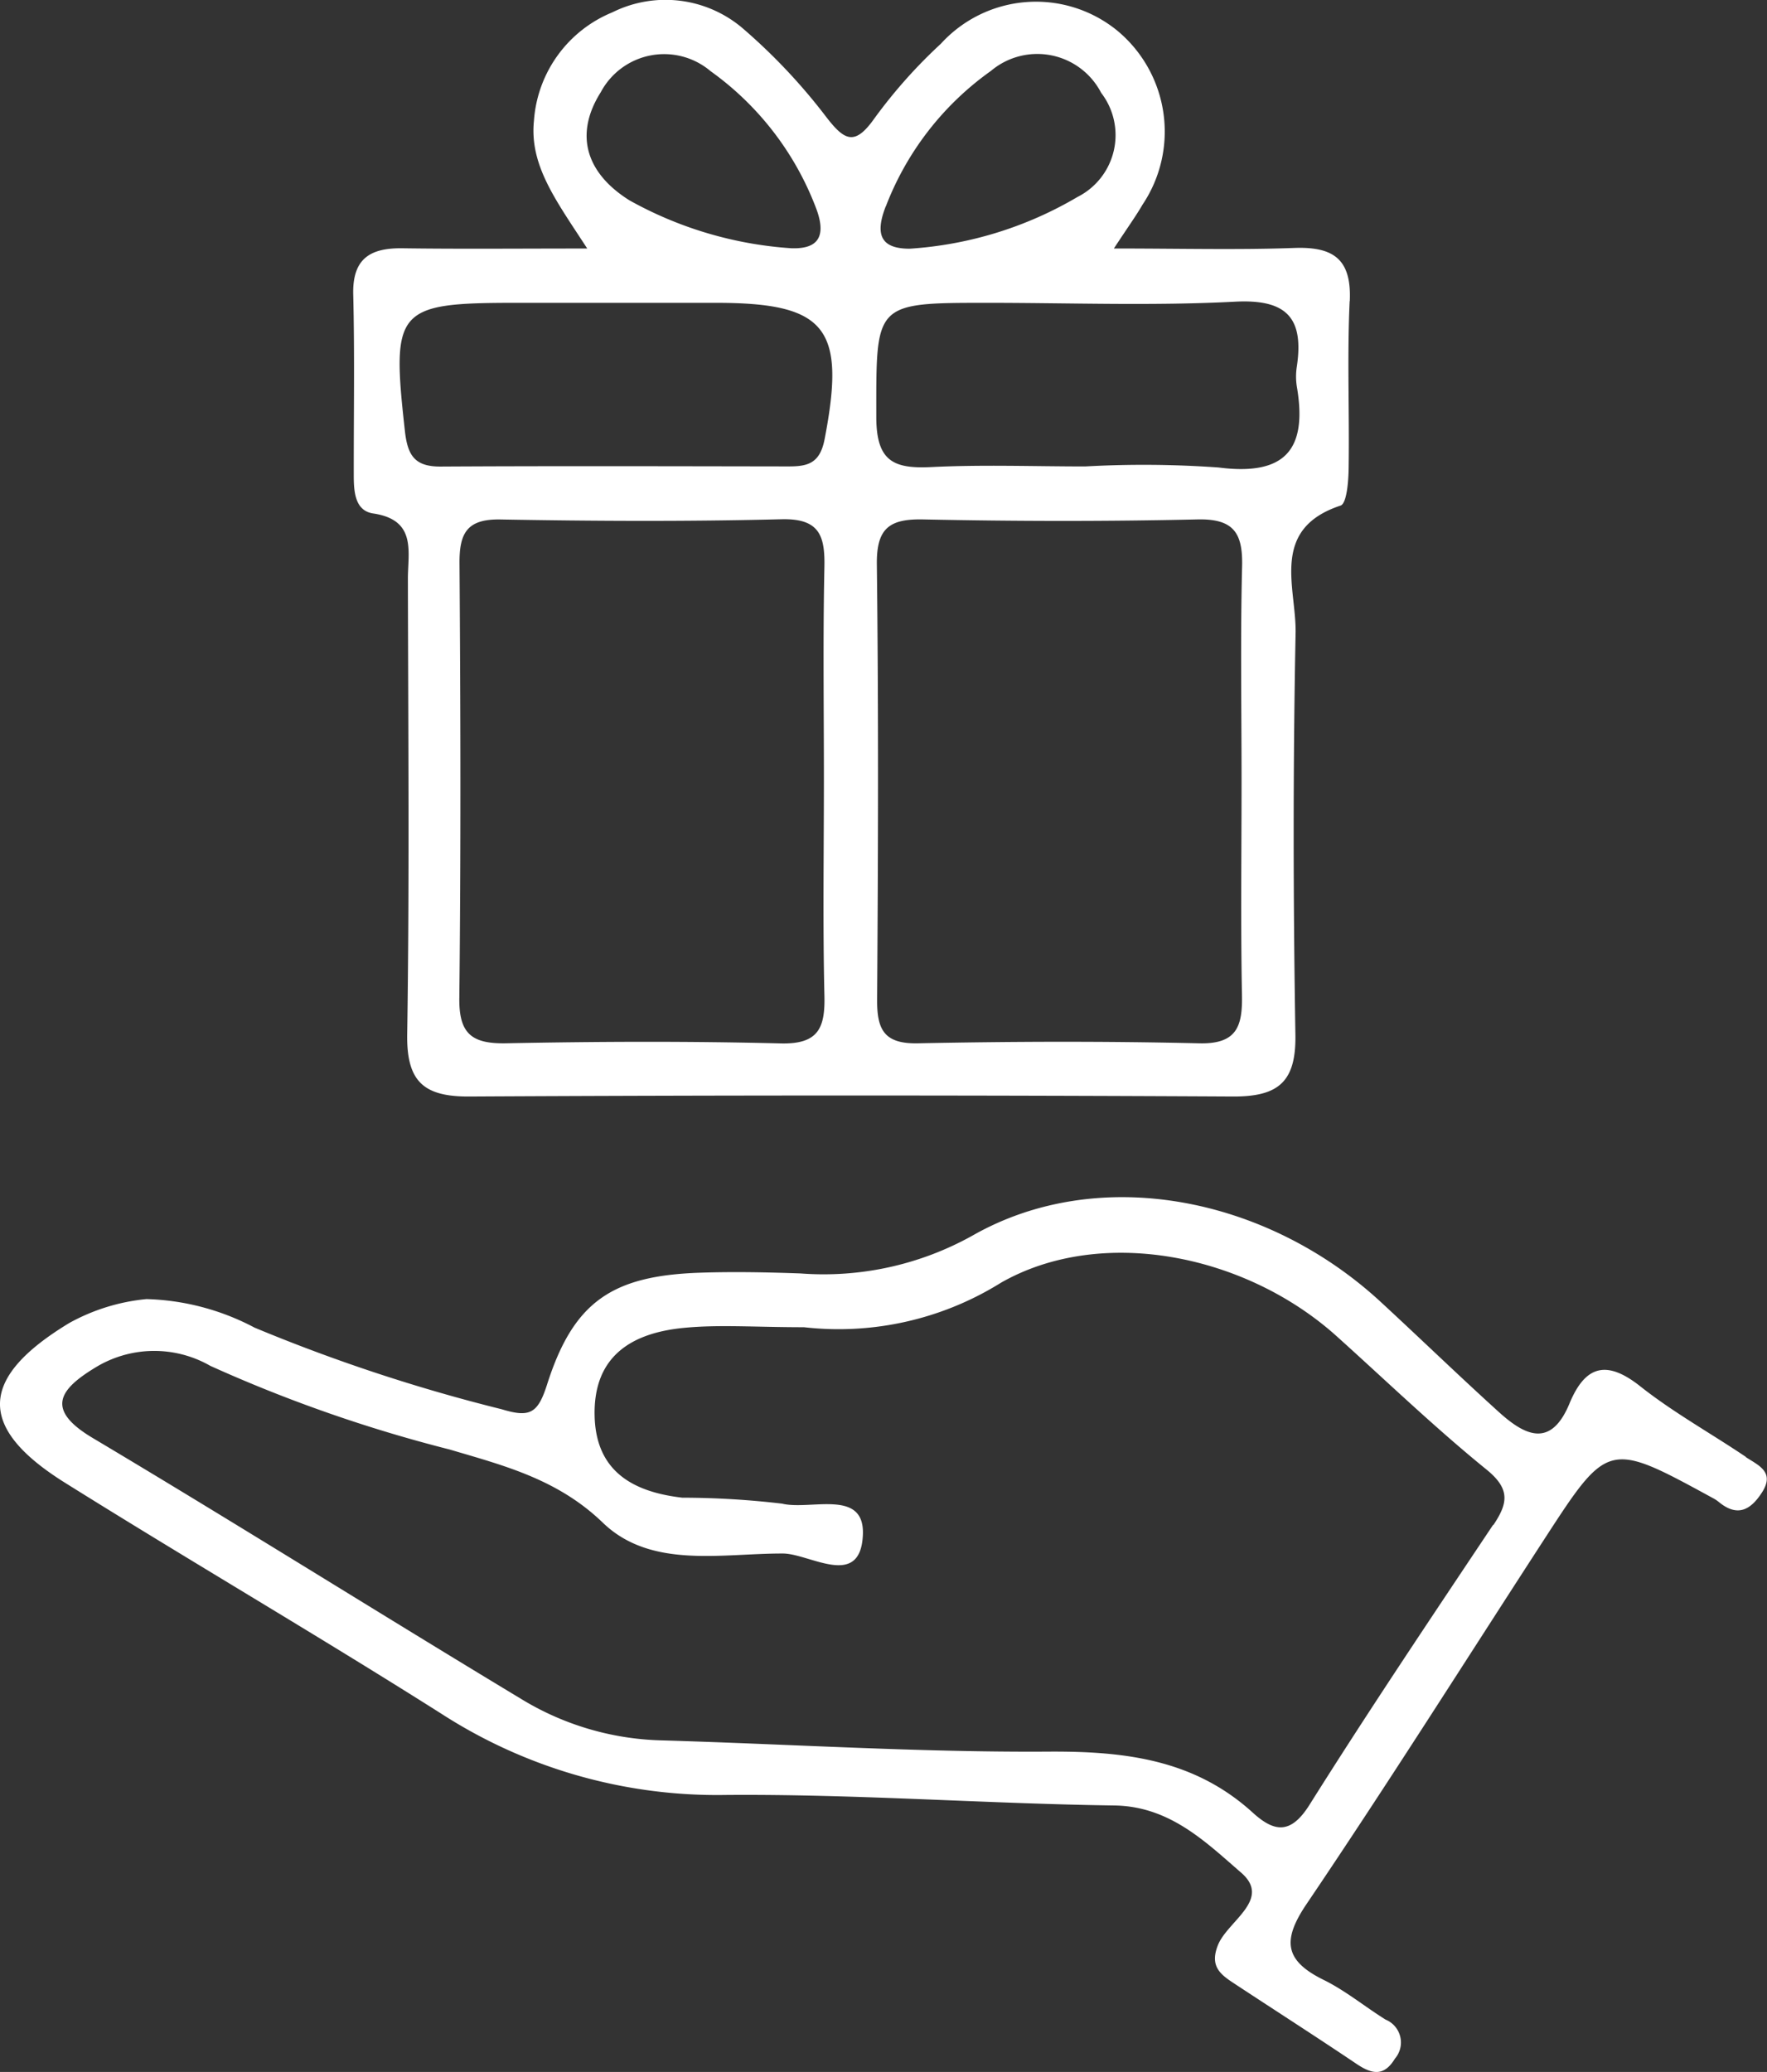 <?xml version="1.0" encoding="UTF-8"?>
<svg xmlns="http://www.w3.org/2000/svg" xmlns:xlink="http://www.w3.org/1999/xlink" width="65.525" height="76.82" viewBox="0 0 65.525 76.82">
  <rect x="0" y="0" width="65.525" height="76.82" fill="#333333" stroke="none"/>
  <defs>
    <clipPath id="clip-path">
      <rect id="Rectangle_30" data-name="Rectangle 30" width="65.525" height="76.82" transform="translate(0 0)" fill="#fff"></rect>
    </clipPath>
  </defs>
  <g id="Group_89" data-name="Group 89" transform="translate(0 0)">
    <g id="Group_88" data-name="Group 88" clip-path="url(#clip-path)">
      <path id="Path_173" data-name="Path 173" d="M50.053,11.169c.072-1.558-.6-2.028-2.055-1.976-2.1.076-4.211.02-6.692.02.547-.834.828-1.219,1.065-1.63a4.861,4.861,0,0,0-.958-6.462,4.77,4.77,0,0,0-6.522.5,18.917,18.917,0,0,0-2.468,2.772c-.722,1.02-1.1.829-1.777-.047A21.636,21.636,0,0,0,27.6,1.1,4.417,4.417,0,0,0,22.709.457,4.7,4.7,0,0,0,19.8,4.478c-.169,1.661.827,2.966,1.976,4.736-2.593,0-4.724.021-6.855-.009-1.2-.016-1.856.388-1.822,1.717.055,2.232.016,4.467.02,6.7,0,.6.04,1.314.719,1.415,1.621.24,1.287,1.415,1.288,2.429.011,5.626.06,11.253-.026,16.878-.026,1.747.6,2.319,2.3,2.31q14.154-.075,28.309,0c1.7.01,2.357-.542,2.328-2.291-.082-4.963-.091-9.93.007-14.892.033-1.679-.971-3.854,1.667-4.726.231-.076.293-.9.3-1.373.032-2.068-.058-4.14.038-6.205M22.272,3.43a2.663,2.663,0,0,1,4.079-.791,11.063,11.063,0,0,1,3.884,5.009c.555,1.389-.2,1.573-.875,1.557a14.244,14.244,0,0,1-6.018-1.777c-1.571-.984-2.073-2.4-1.07-4m6.677,35.258c-3.39-.086-6.784-.072-10.174-.005-1.259.024-1.757-.333-1.742-1.667.059-5.374.045-10.75.007-16.124-.008-1.118.27-1.652,1.516-1.63,3.474.062,6.95.079,10.423-.008,1.419-.035,1.618.618,1.592,1.793-.056,2.644-.017,5.291-.018,7.937s-.043,5.293.019,7.938c.029,1.206-.235,1.8-1.623,1.766m1.629-22.4c-.175.907-.637,1.008-1.349,1.007-4.294-.006-8.588-.019-12.882.005-.949.006-1.228-.388-1.331-1.309-.505-4.525-.33-4.761,4.105-4.761h7.432c4.108,0,4.82.942,4.025,5.059m2.27-8.632a10.973,10.973,0,0,1,3.9-5.027,2.666,2.666,0,0,1,4.086.814,2.569,2.569,0,0,1-.88,3.862,14.023,14.023,0,0,1-6.221,1.917c-1.02,0-1.316-.469-.889-1.566M46.04,28.944c0,2.646-.035,5.293.015,7.938.023,1.168-.183,1.838-1.6,1.8-3.473-.082-6.949-.07-10.423,0-1.253.024-1.514-.513-1.506-1.626.038-5.374.054-10.75-.01-16.124-.016-1.326.44-1.7,1.715-1.674,3.39.071,6.784.077,10.174,0,1.354-.031,1.686.514,1.655,1.749-.066,2.645-.02,5.292-.02,7.938m-.849-11.612a39.129,39.129,0,0,0-4.953-.039c-1.9,0-3.8-.071-5.7.023-1.408.07-2.041-.217-2.043-1.859,0-4.23-.1-4.23,4.137-4.23,3.057,0,6.121.117,9.17-.043,1.931-.1,2.553.62,2.288,2.406a2.367,2.367,0,0,0,0,.742c.4,2.33-.426,3.318-2.9,3" fill="#fff"></path>
      <path id="Path_174" data-name="Path 174" d="M64.747,54.02c-1.3-.878-2.691-1.647-3.919-2.619-1.26-1-2.047-.766-2.627.635-.694,1.676-1.662,1.184-2.623.313-1.473-1.334-2.9-2.715-4.361-4.064-4.25-3.934-10.489-5.136-15.16-2.471a11.331,11.331,0,0,1-6.373,1.4c-1.241-.044-2.486-.069-3.726-.027-3.263.109-4.694,1.077-5.672,4.148-.342,1.074-.64,1.231-1.68.915a63.84,63.84,0,0,1-9.167-3.027,9.079,9.079,0,0,0-4.007-1.058,7.351,7.351,0,0,0-2.86.885c-3.355,2.03-3.445,3.87-.169,5.92,4.629,2.895,9.349,5.647,13.962,8.567A18.85,18.85,0,0,0,26.918,66.55c4.8-.038,9.6.323,14.4.39,2.056.028,3.386,1.348,4.7,2.485,1.164,1-.5,1.8-.854,2.693-.306.766.073,1.073.57,1.4,1.518,1,3.054,1.983,4.565,3,.563.378,1.013.493,1.429-.192a.917.917,0,0,0-.347-1.447c-.772-.481-1.486-1.074-2.3-1.474-1.44-.71-1.547-1.456-.63-2.812,3.012-4.454,5.881-9.005,8.81-13.516,2.372-3.653,2.376-3.651,6.251-1.537a1.3,1.3,0,0,1,.209.134c.682.571,1.176.344,1.615-.336.5-.773-.145-1.013-.6-1.317m-9.37,2.518c-2.295,3.437-4.6,6.866-6.8,10.366-.7,1.118-1.309,1.029-2.111.3-2.171-1.976-4.752-2.28-7.585-2.262-4.794.031-9.59-.279-14.386-.418a10.49,10.49,0,0,1-5.168-1.541c-5.308-3.2-10.558-6.5-15.883-9.672-1.771-1.056-1.223-1.8.088-2.6A4.18,4.18,0,0,1,7.8,50.641a53.444,53.444,0,0,0,8.871,3.1c2.026.6,4.009,1.1,5.686,2.717,1.783,1.719,4.4,1.133,6.674,1.14.994,0,2.879,1.342,2.967-.694.074-1.722-1.939-.9-2.992-1.154a32.044,32.044,0,0,0-3.706-.222c-1.791-.208-3.206-.947-3.25-3.042-.047-2.217,1.383-3.065,3.3-3.253,1.311-.129,2.645-.025,4.462-.025a11.381,11.381,0,0,0,7.312-1.653c3.712-2.113,9.052-1.064,12.444,1.988,1.844,1.659,3.634,3.383,5.557,4.944.887.721.794,1.246.256,2.051" fill="#fff"></path>
    </g>
  </g>
</svg>
